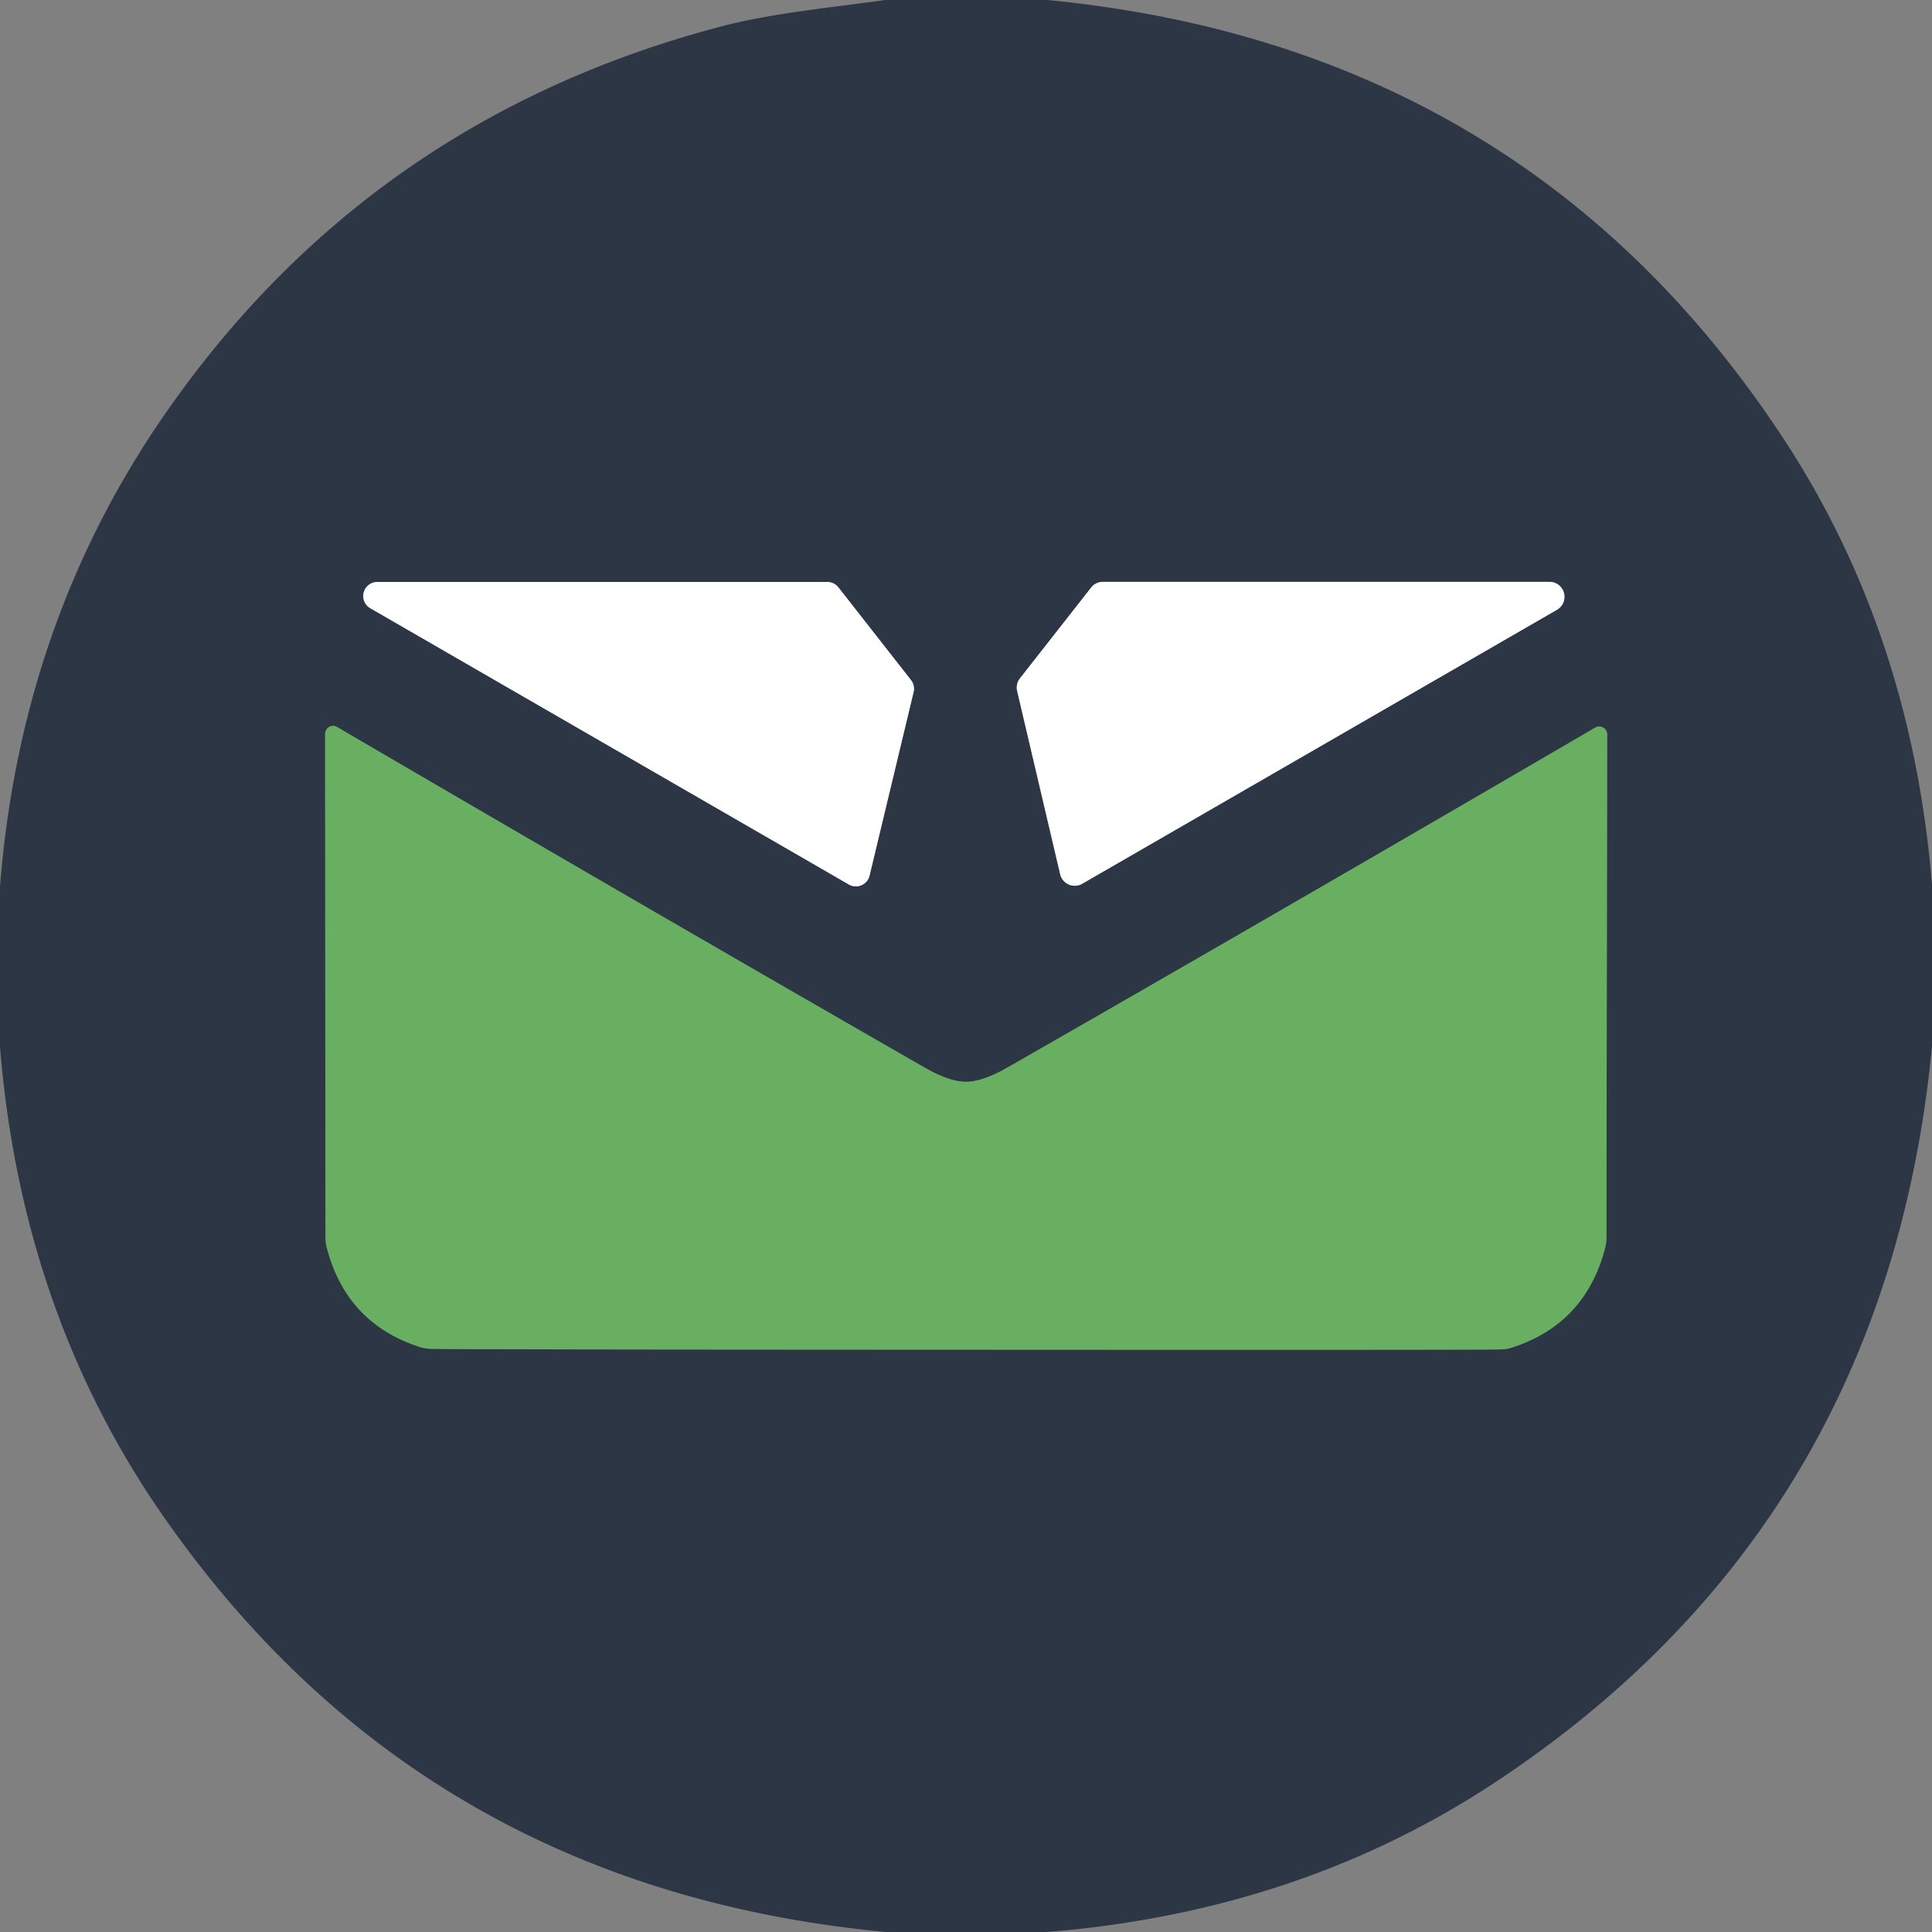 <?xml version="1.0" encoding="UTF-8" standalone="no"?>
<!DOCTYPE svg PUBLIC "-//W3C//DTD SVG 1.1//EN" "http://www.w3.org/Graphics/SVG/1.1/DTD/svg11.dtd">
<svg xmlns="http://www.w3.org/2000/svg" version="1.1" viewBox="0.00 0.00 128.00 128.00">
<rect x="0.00" y="0.00" width="128.00" height="128.00" fill="#808080" stroke="none"/>
<g stroke-width="2.00" fill="none" stroke-linecap="butt">
<path stroke="#969ba2" vector-effect="non-scaling-stroke" d="
  M 60.53 45.84
  A 0.93 0.93 0.0 0 0 60.35 45.05
  L 55.55 38.92
  A 0.93 0.93 0.0 0 0 54.82 38.56
  L 25.00 38.56
  A 0.93 0.93 0.0 0 0 24.54 40.30
  L 56.24 58.60
  A 0.93 0.93 0.0 0 0 57.61 58.01
  L 60.53 45.84"
/>
<path stroke="#969ba2" vector-effect="non-scaling-stroke" d="
  M 70.24 57.92
  A 0.99 0.99 0.0 0 0 71.70 58.55
  L 103.15 40.40
  A 0.99 0.99 0.0 0 0 102.66 38.55
  L 73.07 38.55
  A 0.99 0.99 0.0 0 0 72.29 38.93
  L 67.57 44.95
  A 0.99 0.99 0.0 0 0 67.39 45.78
  L 70.24 57.92"
/>
<path stroke="#4b7354" vector-effect="non-scaling-stroke" d="
  M 63.99 89.42
  Q 98.62 89.44 99.50 89.40
  A 2.81 2.63 -53.7 0 0 100.23 89.26
  Q 105.00 87.69 106.32 82.77
  A 3.01 2.88 54.1 0 0 106.43 81.97
  L 106.48 48.66
  A 0.53 0.52 75.2 0 0 105.70 48.20
  Q 84.39 60.63 66.74 70.73
  Q 65.10 71.67 64.00 71.67
  Q 62.90 71.67 61.26 70.73
  Q 43.62 60.61 22.32 48.16
  A 0.53 0.52 -75.1 0 0 21.54 48.62
  L 21.56 81.93
  A 3.01 2.88 -54.0 0 0 21.67 82.73
  Q 22.98 87.65 27.75 89.22
  A 2.81 2.63 53.8 0 0 28.48 89.36
  Q 29.35 89.41 63.99 89.42"
/>
</g>
<path fill="#2d3645" d="
  M 69.40 0.00
  Q 100.91 3.07 117.97 28.77
  Q 126.61 41.77 128.00 58.59
  L 128.00 69.32
  Q 124.97 100.85 99.23 117.97
  Q 86.18 126.65 69.36 128.00
  L 58.70 128.00
  Q 27.98 125.11 10.81 100.44
  Q 1.42 86.94 0.00 69.35
  L 0.00 58.74
  Q 1.37 41.31 10.82 27.59
  Q 24.34 7.98 47.60 1.80
  C 51.03 0.88 54.94 0.52 58.65 0.00
  L 69.40 0.00
  Z
  M 60.53 45.84
  A 0.93 0.93 0.0 0 0 60.35 45.05
  L 55.55 38.92
  A 0.93 0.93 0.0 0 0 54.82 38.56
  L 25.00 38.56
  A 0.93 0.93 0.0 0 0 24.54 40.30
  L 56.24 58.60
  A 0.93 0.93 0.0 0 0 57.61 58.01
  L 60.53 45.84
  Z
  M 70.24 57.92
  A 0.99 0.99 0.0 0 0 71.70 58.55
  L 103.15 40.40
  A 0.99 0.99 0.0 0 0 102.66 38.55
  L 73.07 38.55
  A 0.99 0.99 0.0 0 0 72.29 38.93
  L 67.57 44.95
  A 0.99 0.99 0.0 0 0 67.39 45.78
  L 70.24 57.92
  Z
  M 63.99 89.42
  Q 98.62 89.44 99.50 89.40
  A 2.81 2.63 -53.7 0 0 100.23 89.26
  Q 105.00 87.69 106.32 82.77
  A 3.01 2.88 54.1 0 0 106.43 81.97
  L 106.48 48.66
  A 0.53 0.52 75.2 0 0 105.70 48.20
  Q 84.39 60.63 66.74 70.73
  Q 65.10 71.67 64.00 71.67
  Q 62.90 71.67 61.26 70.73
  Q 43.62 60.61 22.32 48.16
  A 0.53 0.52 -75.1 0 0 21.54 48.62
  L 21.56 81.93
  A 3.01 2.88 -54.0 0 0 21.67 82.73
  Q 22.98 87.65 27.75 89.22
  A 2.81 2.63 53.8 0 0 28.48 89.36
  Q 29.35 89.41 63.99 89.42
  Z"
/>
<path fill="#ffffff" d="
  M 60.53 45.84
  L 57.61 58.01
  A 0.93 0.93 0.0 0 1 56.24 58.60
  L 24.54 40.30
  A 0.93 0.93 0.0 0 1 25.00 38.56
  L 54.82 38.56
  A 0.93 0.93 0.0 0 1 55.55 38.92
  L 60.35 45.05
  A 0.93 0.93 0.0 0 1 60.53 45.84
  Z"
/>
<path fill="#ffffff" d="
  M 70.24 57.92
  L 67.39 45.78
  A 0.99 0.99 0.0 0 1 67.57 44.95
  L 72.29 38.93
  A 0.99 0.99 0.0 0 1 73.07 38.55
  L 102.66 38.55
  A 0.99 0.99 0.0 0 1 103.15 40.40
  L 71.70 58.55
  A 0.99 0.99 0.0 0 1 70.24 57.92
  Z"
/>
<path fill="#69af62" d="
  M 64.00 71.67
  Q 65.10 71.67 66.74 70.73
  Q 84.39 60.63 105.70 48.20
  A 0.53 0.52 75.2 0 1 106.48 48.66
  L 106.43 81.97
  A 3.01 2.88 54.1 0 1 106.32 82.77
  Q 105.00 87.69 100.23 89.26
  A 2.81 2.63 -53.7 0 1 99.50 89.40
  Q 98.62 89.44 63.99 89.42
  Q 29.35 89.41 28.48 89.36
  A 2.81 2.63 53.8 0 1 27.75 89.22
  Q 22.98 87.65 21.67 82.73
  A 3.01 2.88 -54.0 0 1 21.56 81.93
  L 21.54 48.62
  A 0.53 0.52 -75.1 0 1 22.32 48.16
  Q 43.62 60.61 61.26 70.73
  Q 62.90 71.67 64.00 71.67
  Z"
/>
</svg>
